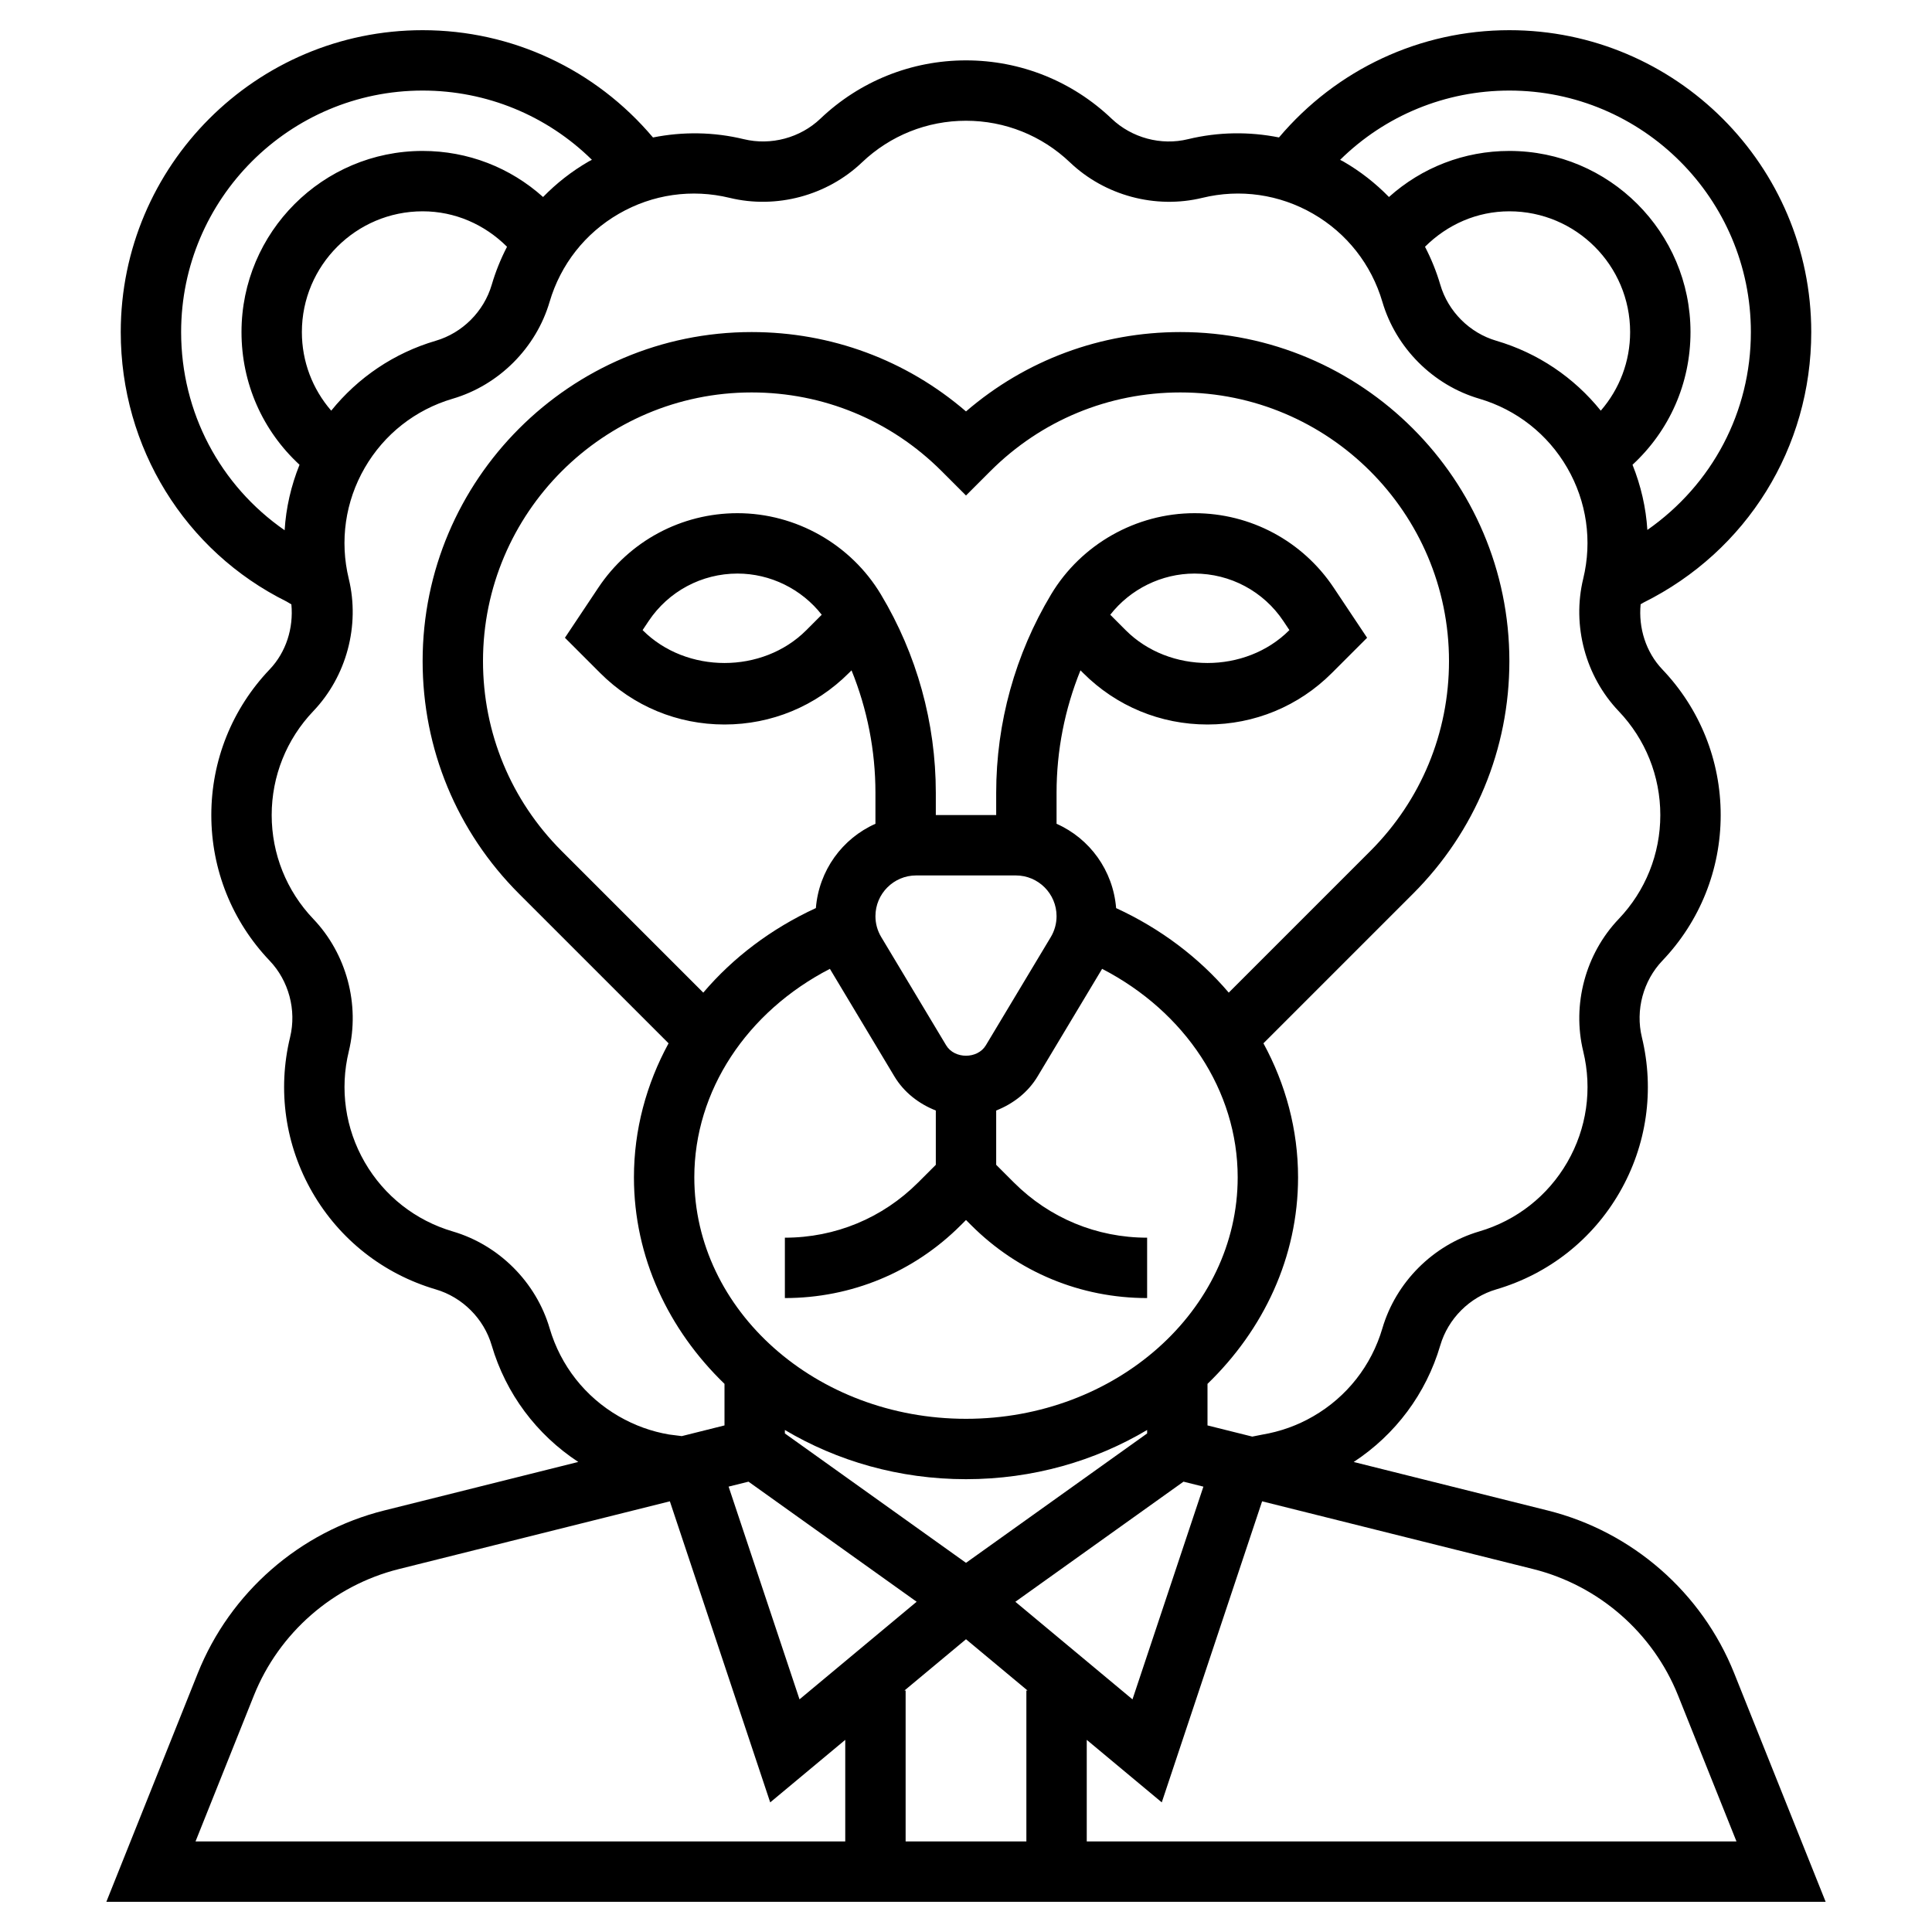 <?xml version="1.0" ?><!-- Скачано с сайта svg4.ru / Downloaded from svg4.ru -->
<svg fill="#000000" width="800px" height="800px" viewBox="0 0 64 64" id="Layer_1_1_" version="1.1" xml:space="preserve" xmlns="http://www.w3.org/2000/svg" xmlns:xlink="http://www.w3.org/1999/xlink"><path d="M6.552,55.427L3.523,63h56.954l-3.03-7.573c-1.07-2.676-3.378-4.69-6.173-5.389l-6.431-1.608  c1.383-0.908,2.398-2.262,2.868-3.863c0.26-0.885,0.971-1.596,1.856-1.855c1.731-0.509,3.182-1.649,4.083-3.211  c0.902-1.562,1.164-3.389,0.739-5.142c-0.217-0.897,0.043-1.868,0.679-2.535C56.314,30.517,57,28.804,57,27  s-0.686-3.517-1.931-4.823c-0.548-0.575-0.796-1.375-0.721-2.16l0.097-0.057C57.872,18.257,60,14.824,60,11c0-5.514-4.486-10-10-10  c-2.96,0-5.725,1.297-7.632,3.553c-0.986-0.197-2.01-0.185-3.011,0.057c-0.894,0.22-1.866-0.042-2.535-0.68  C35.516,2.686,33.803,2,32,2s-3.516,0.686-4.823,1.931c-0.668,0.637-1.639,0.896-2.535,0.68c-1.001-0.243-2.025-0.254-3.011-0.057  C19.725,2.297,16.96,1,14,1C8.486,1,4,5.486,4,11c0,3.824,2.128,7.257,5.494,8.927l0.158,0.093c0.075,0.784-0.173,1.583-0.721,2.157  C7.686,23.483,7,25.196,7,27s0.686,3.517,1.931,4.823c0.636,0.667,0.896,1.638,0.679,2.535c-0.425,1.753-0.163,3.579,0.739,5.142  c0.902,1.562,2.352,2.702,4.084,3.212c0.885,0.259,1.596,0.97,1.855,1.855c0.471,1.601,1.485,2.954,2.868,3.862l-6.431,1.608  C9.931,50.736,7.623,52.751,6.552,55.427z M36.973,30.082c-0.101-1.249-0.876-2.307-1.973-2.793v-1.028  c0-1.395,0.271-2.771,0.792-4.055l0.087,0.087C36.979,23.394,38.443,24,40,24s3.021-0.606,4.121-1.707l1.166-1.166l-1.107-1.66  C43.15,17.922,41.427,17,39.57,17c-1.935,0-3.755,1.03-4.75,2.689C33.629,21.674,33,23.946,33,26.261V27h-2v-0.739  c0-2.314-0.629-4.587-1.82-6.571C28.185,18.03,26.364,17,24.43,17c-1.856,0-3.58,0.922-4.609,2.467l-1.107,1.66l1.166,1.166  C20.979,23.394,22.443,24,24,24s3.021-0.606,4.121-1.707l0.087-0.087C28.729,23.489,29,24.866,29,26.261v1.028  c-1.096,0.486-1.872,1.544-1.973,2.792c-1.482,0.683-2.748,1.645-3.73,2.801l-4.69-4.69C16.926,26.512,16,24.276,16,21.899  C16,16.992,19.992,13,24.899,13c2.377,0,4.612,0.926,6.293,2.606L32,16.414l0.808-0.808C34.489,13.926,36.724,13,39.101,13  C44.008,13,48,16.992,48,21.899c0,2.377-0.926,4.612-2.606,6.293l-4.69,4.69C39.72,31.727,38.454,30.764,36.973,30.082z   M32.657,34.628c-0.275,0.459-1.039,0.459-1.314,0l-2.15-3.585C29.066,30.833,29,30.594,29,30.35c0-0.744,0.605-1.35,1.349-1.35  h3.302C34.395,29,35,29.605,35,30.35c0,0.244-0.066,0.483-0.192,0.693L32.657,34.628z M36.779,20.364  C37.444,19.514,38.479,19,39.57,19c1.186,0,2.287,0.589,2.945,1.576l0.198,0.297l-0.006,0.006c-1.446,1.445-3.968,1.445-5.414,0  L36.779,20.364z M27.221,20.364l-0.514,0.515c-1.446,1.445-3.968,1.445-5.414,0l-0.006-0.006l0.198-0.297  C22.143,19.589,23.244,19,24.43,19C25.521,19,26.556,19.514,27.221,20.364z M27.491,32.094l2.137,3.563  c0.317,0.529,0.811,0.909,1.372,1.13v1.799l-0.586,0.586C29.235,40.351,27.668,41,26,41v2c2.202,0,4.272-0.857,5.828-2.414  L32,40.414l0.172,0.172C33.728,42.143,35.798,43,38,43v-2c-1.668,0-3.235-0.649-4.414-1.828L33,38.586v-1.799  c0.561-0.221,1.055-0.601,1.372-1.13l2.137-3.563C39.259,33.516,41,36.132,41,39c0,4.411-4.038,8-9,8s-9-3.589-9-8  C23,36.132,24.74,33.516,27.491,32.094z M26,47.37c1.727,1.027,3.786,1.63,6,1.63s4.273-0.603,6-1.63v0.115l-6,4.286l-6-4.286V47.37  z M39.205,49.082l0.659,0.165l-2.349,7.047l-3.88-3.233L39.205,49.082z M24.795,49.082l5.57,3.978l-3.88,3.233l-2.349-7.047  L24.795,49.082z M32,54.302L34.038,56H34v5h-4v-5h-0.038L32,54.302z M55.59,56.169L57.523,61H36v-3.365l2.485,2.071l3.324-9.973  l8.979,2.244C52.963,52.521,54.758,54.088,55.59,56.169z M53.028,13.604c-0.887-1.1-2.082-1.911-3.461-2.316  c-0.885-0.259-1.596-0.97-1.855-1.855c-0.129-0.44-0.3-0.86-0.507-1.259C47.949,7.434,48.93,7,50,7c2.206,0,4,1.794,4,4  C54,11.976,53.649,12.886,53.028,13.604z M50,3c4.411,0,8,3.589,8,8c0,2.643-1.276,5.049-3.429,6.555  c-0.046-0.739-0.214-1.466-0.492-2.159C55.305,14.263,56,12.695,56,11c0-3.309-2.691-6-6-6c-1.501,0-2.901,0.55-3.989,1.526  C45.568,6.072,45.062,5.674,44.5,5.35c-0.035-0.02-0.072-0.036-0.107-0.055C45.883,3.827,47.881,3,50,3z M6,11c0-4.411,3.589-8,8-8  c2.119,0,4.117,0.827,5.608,2.294c-0.035,0.02-0.072,0.035-0.107,0.055c-0.562,0.325-1.068,0.722-1.511,1.177  C16.901,5.55,15.501,5,14,5c-3.309,0-6,2.691-6,6c0,1.695,0.695,3.263,1.922,4.396c-0.28,0.696-0.448,1.426-0.493,2.169  C7.29,16.082,6,13.66,6,11z M10.972,13.604C10.351,12.886,10,11.976,10,11c0-2.206,1.794-4,4-4c1.07,0,2.052,0.434,2.796,1.174  c-0.207,0.399-0.378,0.82-0.507,1.26c-0.26,0.885-0.971,1.596-1.856,1.855C13.054,11.694,11.859,12.505,10.972,13.604z   M22.166,47.52c-0.583-0.098-1.144-0.301-1.666-0.602c-1.114-0.643-1.928-1.678-2.292-2.914c-0.449-1.531-1.68-2.762-3.21-3.211  c-1.237-0.364-2.272-1.178-2.916-2.293c-0.644-1.115-0.832-2.419-0.528-3.671c0.376-1.552-0.074-3.232-1.175-4.387  C9.49,29.51,9,28.287,9,27s0.49-2.51,1.378-3.442c1.101-1.154,1.552-2.835,1.175-4.387c-0.304-1.252-0.116-2.556,0.528-3.671  c0.644-1.115,1.679-1.929,2.915-2.292c1.531-0.45,2.762-1.681,3.211-3.211c0.364-1.237,1.178-2.272,2.292-2.915  c1.116-0.646,2.42-0.832,3.671-0.528c1.549,0.376,3.23-0.073,4.386-1.176C29.49,4.489,30.712,4,32,4s2.51,0.489,3.443,1.378  c1.156,1.102,2.834,1.553,4.386,1.176c1.251-0.305,2.555-0.117,3.671,0.528c1.114,0.643,1.928,1.678,2.292,2.914  c0.449,1.531,1.68,2.762,3.21,3.211c1.237,0.364,2.272,1.178,2.916,2.293c0.644,1.115,0.832,2.419,0.528,3.671  c-0.376,1.552,0.074,3.232,1.175,4.387C54.51,24.49,55,25.713,55,27s-0.49,2.51-1.378,3.442c-1.101,1.154-1.552,2.835-1.175,4.387  c0.304,1.252,0.116,2.556-0.528,3.671c-0.644,1.115-1.679,1.929-2.915,2.292c-1.531,0.45-2.762,1.681-3.211,3.211  c-0.364,1.237-1.178,2.272-2.292,2.915c-0.521,0.301-1.082,0.504-1.695,0.607l-0.323,0.064L40,47.219v-1.377  c1.854-1.791,3-4.195,3-6.842c0-1.574-0.41-3.085-1.147-4.439l4.955-4.955C48.866,27.548,50,24.811,50,21.899  C50,15.89,45.11,11,39.101,11c-2.634,0-5.125,0.928-7.101,2.629C30.025,11.928,27.533,11,24.899,11C18.89,11,14,15.89,14,21.899  c0,2.911,1.134,5.648,3.192,7.707l4.955,4.955C21.41,35.915,21,37.426,21,39c0,2.647,1.146,5.051,3,6.842v1.377l-1.415,0.354  L22.166,47.52z M22.19,49.733l3.324,9.973L28,57.635V61H6.477l1.932-4.831c0.833-2.081,2.628-3.647,4.802-4.191L22.19,49.733z"/></svg>